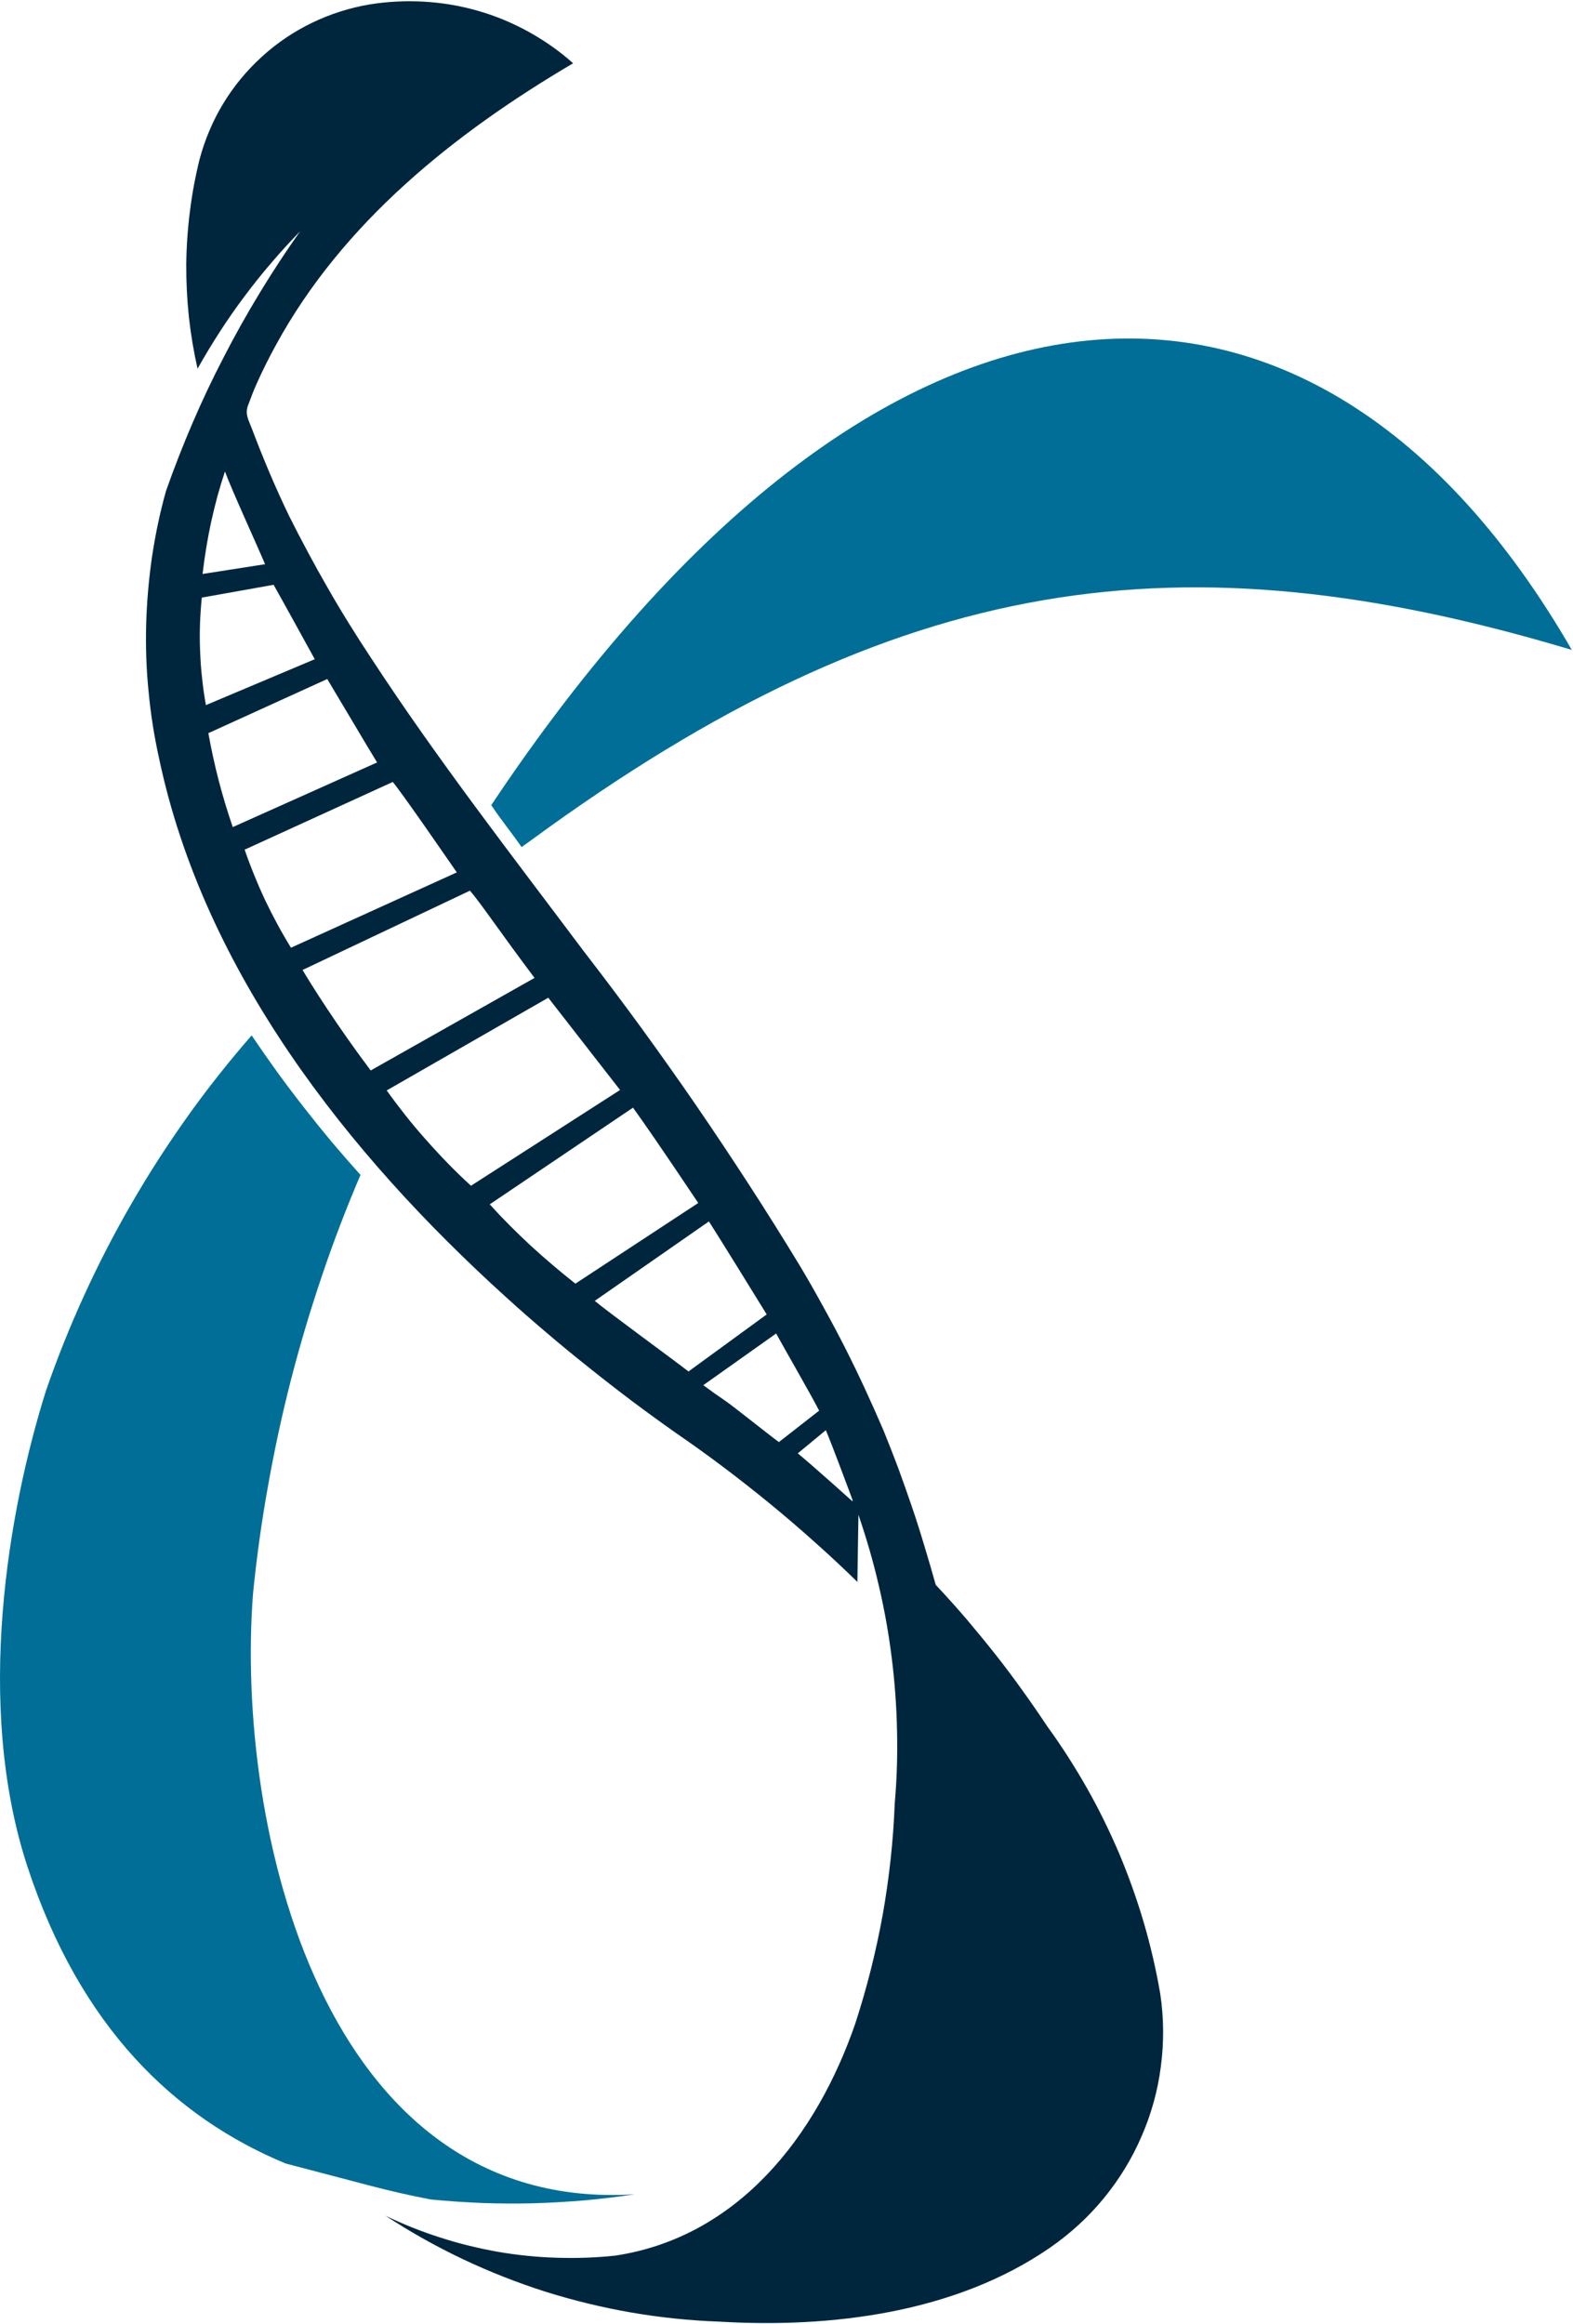 <svg xmlns="http://www.w3.org/2000/svg" version="1.2" viewBox="0 0 1032 1524"><g fill-rule="evenodd"><path fill="#006e96" d="M322.3 528c254.4-381.4 539.3-395.7 708.9-101.8-255.9-76.6-441.4-51.8-682.3 124.5l-6.7 4.8c-6.9-9.9-13.1-17.3-19.9-27.5zM17.9 1223.8c-34.8-106.5-12.3-233.7 12.2-311.6 7.4-21.4 15.8-42.4 25.2-62.9 9.4-20.6 19.8-40.7 31.1-60.2 11.3-19.6 23.6-38.6 36.7-57 13.1-18.4 27.2-36.1 42-53.1q8.1 12 16.6 23.8 8.5 11.7 17.5 23.2 8.9 11.4 18.2 22.6 9.4 11.1 19.1 21.9-14 32.7-25.4 66.5-11.4 33.7-20.3 68.2-8.8 34.4-15 69.5-6.3 35-9.8 70.4c-11.7 152 45.1 406.7 250.5 393.9q-16.6 2.5-33.3 4-16.7 1.4-33.5 1.9-16.7.4-33.5-.2-16.8-.7-33.5-2.3c-13.7-2.6-27.2-5.7-40.1-9.1l-55.2-14.5c-72.4-30-134.8-89.1-169.5-195z"/><path fill="#00263e" d="M613.9 1039.3c.3.4.8.9 1.2 1.3q10 10.7 19.5 21.8 9.4 11.1 18.5 22.6 9 11.4 17.5 23.3 8.5 11.8 16.6 24c9.4 12.9 18 26.4 25.9 40.3 7.9 13.9 14.9 28.3 21.2 43 6.2 14.8 11.6 29.9 16.1 45.2 4.5 15.4 8.1 30.9 10.8 46.7 2.4 15.8 2.5 31.8.4 47.7-2 15.8-6.3 31.3-12.7 45.9-6.3 14.6-14.7 28.3-24.9 40.7-10.1 12.3-22 23.1-35.1 32.2-62 42.8-143.5 52.9-217.1 48.5-19.4-.7-38.7-2.7-57.8-6-19-3.3-37.9-7.9-56.4-13.7-18.4-5.9-36.5-13-54-21.3s-34.4-17.8-50.6-28.4c11.7 5.6 23.7 10.4 36 14.3 12.3 4 24.8 7 37.6 9.3 12.7 2.2 25.6 3.5 38.5 3.9 12.9.4 25.8 0 38.7-1.4 80.8-12.3 132-78.8 157.3-152.1q5.7-17.5 10.2-35.3 4.5-17.9 7.8-36 3.2-18.1 5.2-36.4 2-18.2 2.7-36.6c1.4-16 1.9-32 1.5-48-.3-16-1.5-32-3.5-47.9-2-15.9-4.8-31.7-8.5-47.3-3.6-15.6-8.1-31-13.3-46.2q-.4 22-.7 44-13.8-13.5-28.2-26.3-14.4-12.9-29.3-25.1-14.9-12.2-30.3-23.8-15.4-11.6-31.3-22.5-14.6-10.3-28.9-21-14.3-10.8-28.3-22-14-11.1-27.6-22.7-13.7-11.6-26.9-23.6c-103.6-93.8-197.8-213.3-227.3-352.9-3.2-14.4-5.5-29-6.9-43.7-1.5-14.8-2-29.5-1.6-44.3.4-14.8 1.7-29.5 3.8-44.2 2.2-14.6 5.2-29.1 9.2-43.3q8-22.7 17.5-44.8 9.5-22.1 20.6-43.4 11-21.4 23.5-41.9 12.5-20.6 26.4-40.2-9.9 10.1-19 20.8-9.2 10.7-17.6 22-8.5 11.3-16.1 23.1-7.7 11.9-14.6 24.2-3.8-16.9-5.7-34.1-1.8-17.2-1.7-34.6.2-17.3 2.4-34.5 2.1-17.1 6.3-34c3.4-12.8 8.6-25.2 15.5-36.6 6.9-11.4 15.4-21.7 25.3-30.7 9.8-9 20.9-16.5 32.9-22.3 12-5.8 24.8-9.9 37.9-12.1C254.3 1 266.3.4 278.3 1.1c12 .7 23.8 2.7 35.3 6 11.5 3.3 22.6 7.9 33.1 13.7 10.5 5.8 20.4 12.7 29.3 20.7-77.9 45.9-151.2 104.4-195.1 185-4.5 8.2-8.7 16.6-12.5 25.1-2.1 4.7-3.9 9.4-5.6 14.1-2.2 5.7.1 9.4 2.3 15 7.4 19.6 15.5 38.9 24.6 57.7q6 12 12.3 23.7 6.3 11.8 13 23.4 6.6 11.6 13.7 23 7 11.3 14.4 22.5c43.5 66.6 92.4 129.5 140.1 193.1q19.1 24.7 37.5 49.9 18.4 25.3 36.1 51 17.6 25.7 34.6 51.9t33.2 52.9q7.8 13 15.1 26.4 7.4 13.3 14.3 26.8 6.9 13.6 13.3 27.4 6.4 13.8 12.4 27.8 5 12.3 9.7 24.8 4.6 12.6 8.9 25.2 4.3 12.6 8.1 25.4 3.9 12.8 7.5 25.7 0-.1-.1-.1l.1.1zM147.6 309.2q-2.7 8.1-5 16.4-2.2 8.3-4.1 16.8-1.8 8.4-3.2 16.9-1.4 8.5-2.4 17.1l41-6.4c-4.6-11-22.4-49.9-26.3-60.8zm-15.2 82.7q-.9 8.8-1.2 17.7-.3 8.8.1 17.6.3 8.9 1.3 17.7.9 8.8 2.5 17.5l71.4-30.1s-21.6-39.3-27-48.8l-47.1 8.4zm4.3 88.9q1.4 7.8 3.1 15.6 1.7 7.8 3.7 15.5t4.3 15.3q2.3 7.6 4.9 15.2l94.7-42.4c-4.9-7.8-27.9-46.8-32.7-54.7l-78 35.5zm23.8 76.4q2.9 8.4 6.3 16.7 3.3 8.2 7.1 16.3 3.8 8 8.1 15.9 4.2 7.8 8.9 15.4l108.8-49.4c-6.3-9-34.5-50.1-42-59.3zm38 78.9c5.6 9.5 22.5 36.4 44.7 65.9l107.5-60.7c-21.6-28.6-35.6-49.5-42.4-57.2l-109.8 52zm55.2 79q6.1 8.5 12.6 16.7t13.5 16q6.9 7.8 14.2 15.3 7.3 7.5 15 14.5l97.8-62.8-47.1-60.5zm67.6 74.7q6.4 7.1 13.2 13.9 6.8 6.8 13.8 13.3 7.1 6.5 14.4 12.7 7.3 6.2 14.8 12.1l80.6-52.9c-26.9-40.1-35.9-52.9-42.8-62.5l-94 63.4zm68.9 63.3c9.2 7.7 52.3 39.1 61.5 46.3L503 862c-5.5-9-32.2-52.2-37.9-61l-74.9 52.1zm86.3 66c4.5 3.1 30 23.4 34.5 26.6l26.4-20.6c-5-9.9-22.9-40.9-28.2-50.6l-47.8 33.9c5 3.7 10.1 7.3 15.1 10.7zm82.7 65.4q0-.1.1-.1v-.4l.1-.1c0-.1-13.4-36.2-17.6-46l-18.4 15.2c9.8 8 35.8 31.4 35.8 31.4z"/></g></svg>